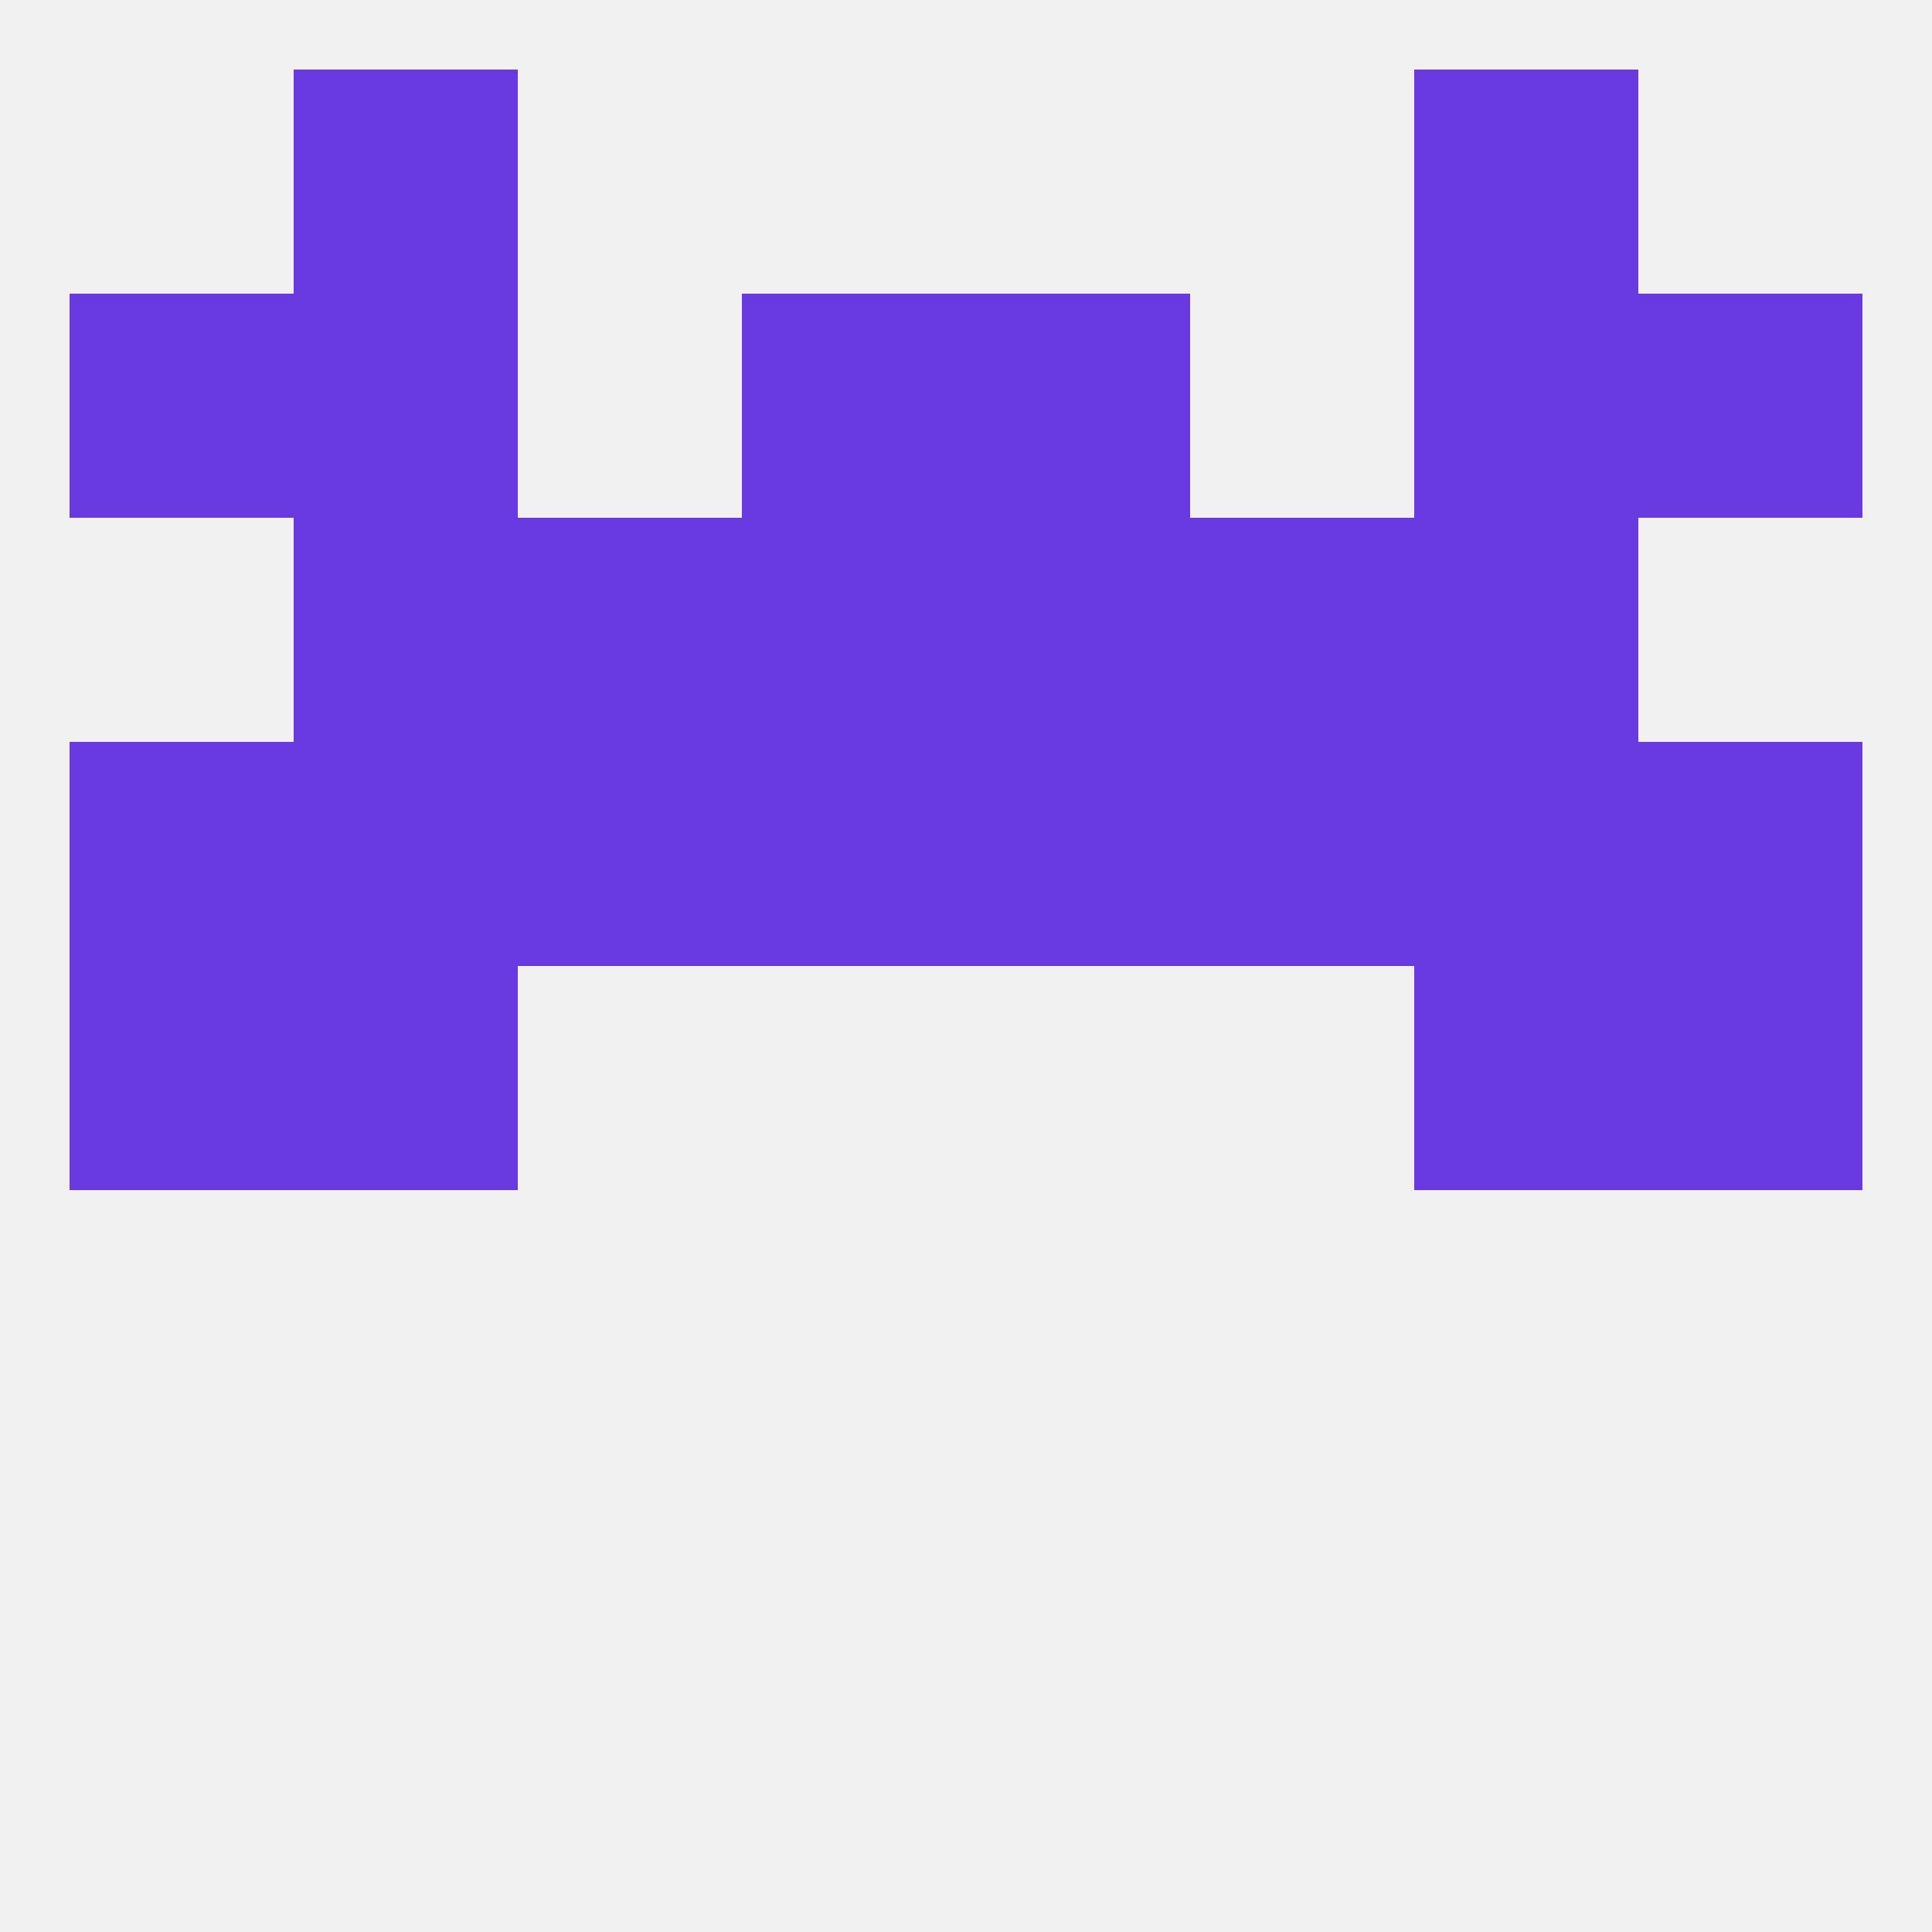 
<!--   <?xml version="1.0"?> -->
<svg version="1.1" baseprofile="full" xmlns="http://www.w3.org/2000/svg" xmlns:xlink="http://www.w3.org/1999/xlink" xmlns:ev="http://www.w3.org/2001/xml-events" width="250" height="250" viewBox="0 0 250 250" >
	<rect width="100%" height="100%" fill="rgba(240,240,240,255)"/>

	<rect x="9" y="125" width="29" height="29" fill="rgba(104,57,222,255)"/>
	<rect x="212" y="125" width="29" height="29" fill="rgba(104,57,222,255)"/>
	<rect x="38" y="125" width="29" height="29" fill="rgba(104,57,222,255)"/>
	<rect x="183" y="125" width="29" height="29" fill="rgba(104,57,222,255)"/>
	<rect x="38" y="96" width="29" height="29" fill="rgba(104,57,222,255)"/>
	<rect x="67" y="96" width="29" height="29" fill="rgba(104,57,222,255)"/>
	<rect x="125" y="96" width="29" height="29" fill="rgba(104,57,222,255)"/>
	<rect x="212" y="96" width="29" height="29" fill="rgba(104,57,222,255)"/>
	<rect x="183" y="96" width="29" height="29" fill="rgba(104,57,222,255)"/>
	<rect x="154" y="96" width="29" height="29" fill="rgba(104,57,222,255)"/>
	<rect x="96" y="96" width="29" height="29" fill="rgba(104,57,222,255)"/>
	<rect x="9" y="96" width="29" height="29" fill="rgba(104,57,222,255)"/>
	<rect x="38" y="67" width="29" height="29" fill="rgba(104,57,222,255)"/>
	<rect x="183" y="67" width="29" height="29" fill="rgba(104,57,222,255)"/>
	<rect x="67" y="67" width="29" height="29" fill="rgba(104,57,222,255)"/>
	<rect x="154" y="67" width="29" height="29" fill="rgba(104,57,222,255)"/>
	<rect x="96" y="67" width="29" height="29" fill="rgba(104,57,222,255)"/>
	<rect x="125" y="67" width="29" height="29" fill="rgba(104,57,222,255)"/>
	<rect x="38" y="38" width="29" height="29" fill="rgba(104,57,222,255)"/>
	<rect x="183" y="38" width="29" height="29" fill="rgba(104,57,222,255)"/>
	<rect x="96" y="38" width="29" height="29" fill="rgba(104,57,222,255)"/>
	<rect x="125" y="38" width="29" height="29" fill="rgba(104,57,222,255)"/>
	<rect x="9" y="38" width="29" height="29" fill="rgba(104,57,222,255)"/>
	<rect x="212" y="38" width="29" height="29" fill="rgba(104,57,222,255)"/>
	<rect x="38" y="9" width="29" height="29" fill="rgba(104,57,222,255)"/>
	<rect x="183" y="9" width="29" height="29" fill="rgba(104,57,222,255)"/>
</svg>